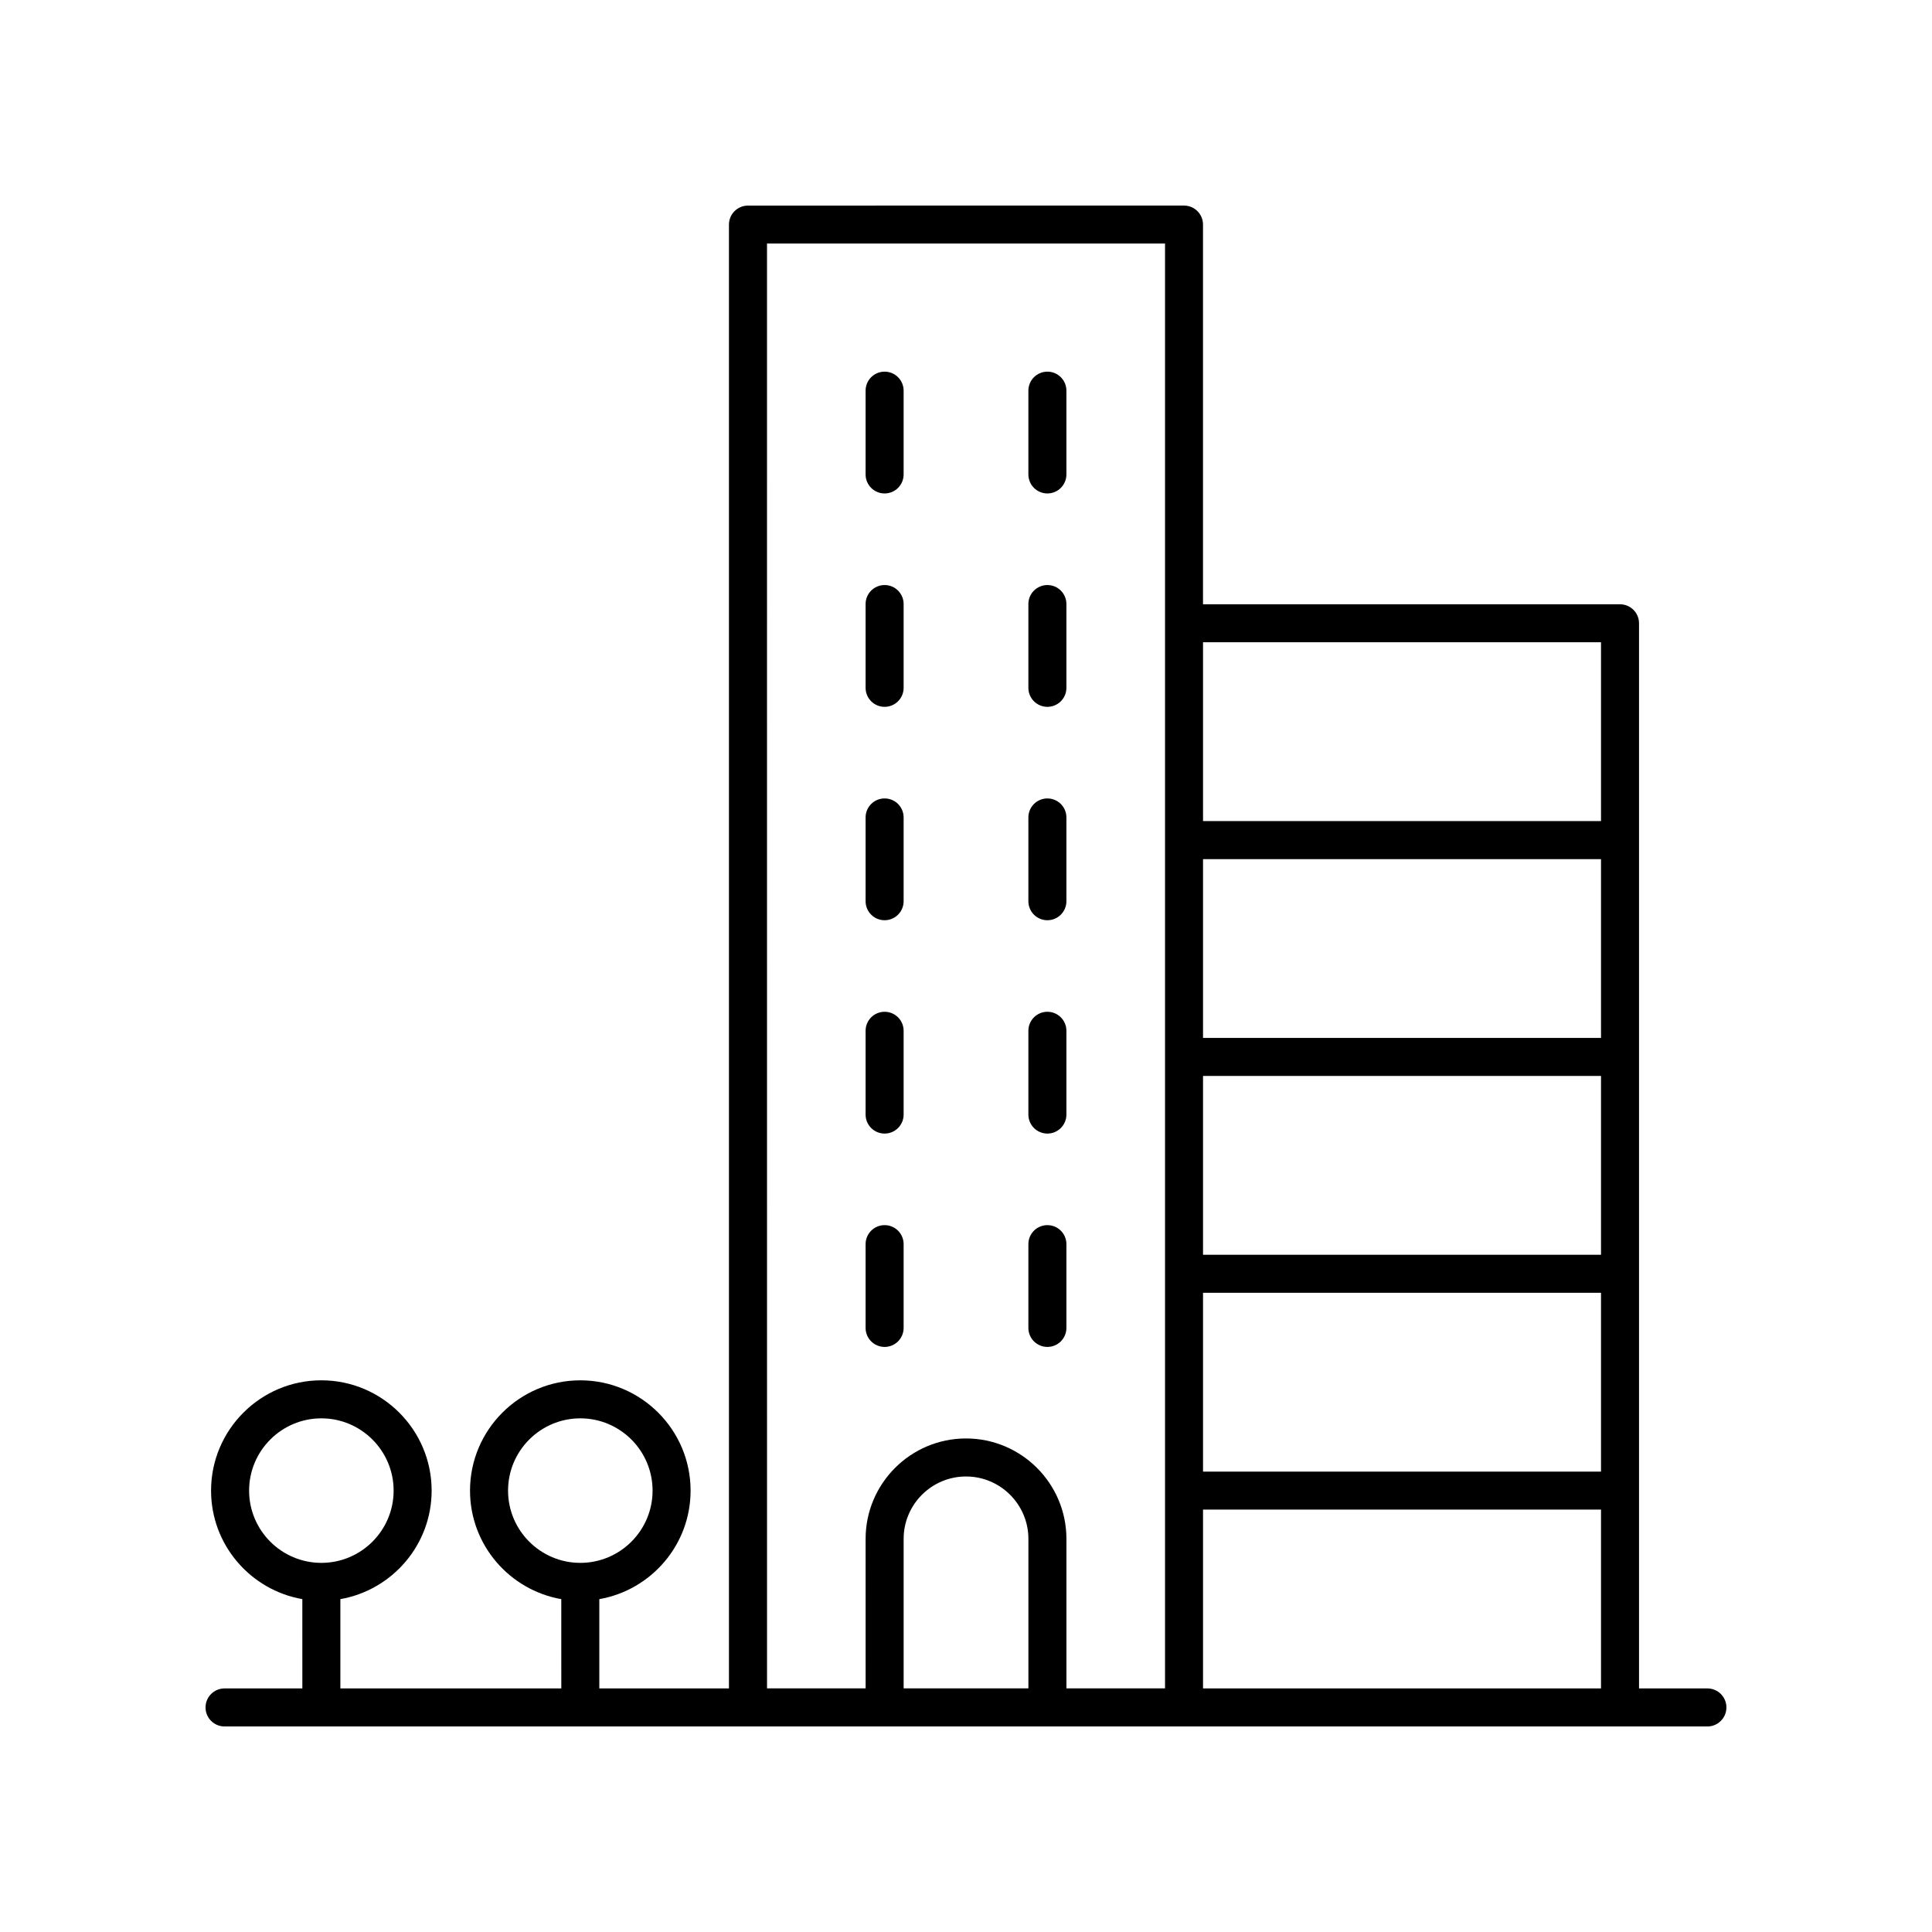 <?xml version="1.0" encoding="UTF-8"?>
<!-- Uploaded to: SVG Repo, www.svgrepo.com, Generator: SVG Repo Mixer Tools -->
<svg fill="#000000" width="800px" height="800px" version="1.1" viewBox="144 144 512 512" xmlns="http://www.w3.org/2000/svg">
 <g>
  <path d="m596.48 591.45h-18.121v-282.27c0-2.785-2.254-5.039-5.039-5.039h-110.51v-100.62c0-2.785-2.254-5.039-5.039-5.039l-115.55 0.004c-2.781 0-5.039 2.254-5.039 5.039v387.93h-34.355v-23.664c13.719-2.398 24.188-14.367 24.188-28.758 0-16.117-13.109-29.23-29.227-29.23-16.117 0-29.227 13.113-29.227 29.23 0 14.391 10.473 26.359 24.188 28.758l0.004 23.66h-58.551v-23.664c13.719-2.398 24.188-14.367 24.188-28.758 0-16.117-13.113-29.23-29.227-29.23-16.117 0-29.227 13.113-29.227 29.23 0 14.391 10.469 26.359 24.188 28.758l0.004 23.664h-20.617c-2.781 0-5.039 2.254-5.039 5.039s2.254 5.039 5.039 5.039h392.97c2.781 0 5.039-2.254 5.039-5.039s-2.258-5.039-5.039-5.039zm-317.84-52.422c0-10.562 8.59-19.152 19.152-19.152 10.559 0 19.148 8.59 19.148 19.152 0 10.559-8.59 19.148-19.148 19.148-10.562 0-19.152-8.59-19.152-19.148zm-68.625 0c0-10.562 8.59-19.152 19.148-19.152 10.562 0 19.152 8.59 19.152 19.152 0 10.559-8.59 19.148-19.152 19.148-10.559 0-19.148-8.59-19.148-19.148zm358.27-62.504h-105.47v-47.383h105.47zm-105.47 10.074h105.47v47.391h-105.47zm105.47-67.535h-105.47v-47.383h105.47zm-105.47 125h105.47v47.383h-105.47zm105.47-229.86v47.391h-105.47v-47.391zm-221.02-105.66h105.48v382.89h-26.133v-39.617c0-14.672-11.938-26.609-26.609-26.609s-26.609 11.938-26.609 26.609l0.004 39.617h-26.129zm69.27 382.89h-33.062v-39.617c0-9.117 7.418-16.531 16.531-16.531s16.531 7.414 16.531 16.531z"/>
  <path d="m421.57 274.77c2.781 0 5.039-2.254 5.039-5.039v-22.199c0-2.785-2.254-5.039-5.039-5.039-2.781 0-5.039 2.254-5.039 5.039v22.199c0.004 2.785 2.258 5.039 5.039 5.039z"/>
  <path d="m378.43 274.77c2.781 0 5.039-2.254 5.039-5.039v-22.199c0-2.785-2.254-5.039-5.039-5.039-2.781 0-5.039 2.254-5.039 5.039v22.199c0 2.785 2.258 5.039 5.039 5.039z"/>
  <path d="m421.57 331.32c2.781 0 5.039-2.254 5.039-5.039v-22.199c0-2.785-2.254-5.039-5.039-5.039-2.781 0-5.039 2.254-5.039 5.039v22.199c0.004 2.785 2.258 5.039 5.039 5.039z"/>
  <path d="m378.43 331.32c2.781 0 5.039-2.254 5.039-5.039v-22.199c0-2.785-2.254-5.039-5.039-5.039-2.781 0-5.039 2.254-5.039 5.039v22.199c0 2.785 2.258 5.039 5.039 5.039z"/>
  <path d="m421.57 387.87c2.781 0 5.039-2.254 5.039-5.039v-22.199c0-2.785-2.254-5.039-5.039-5.039-2.781 0-5.039 2.254-5.039 5.039v22.199c0.004 2.785 2.258 5.039 5.039 5.039z"/>
  <path d="m378.43 387.87c2.781 0 5.039-2.254 5.039-5.039v-22.199c0-2.785-2.254-5.039-5.039-5.039-2.781 0-5.039 2.254-5.039 5.039v22.199c0 2.785 2.258 5.039 5.039 5.039z"/>
  <path d="m421.57 444.41c2.781 0 5.039-2.254 5.039-5.039v-22.199c0-2.785-2.254-5.039-5.039-5.039-2.781 0-5.039 2.254-5.039 5.039v22.199c0.004 2.785 2.258 5.039 5.039 5.039z"/>
  <path d="m378.43 444.41c2.781 0 5.039-2.254 5.039-5.039v-22.199c0-2.785-2.254-5.039-5.039-5.039-2.781 0-5.039 2.254-5.039 5.039v22.199c0 2.785 2.258 5.039 5.039 5.039z"/>
  <path d="m421.57 500.95c2.781 0 5.039-2.254 5.039-5.039v-22.199c0-2.785-2.254-5.039-5.039-5.039-2.781 0-5.039 2.254-5.039 5.039v22.199c0.004 2.785 2.258 5.039 5.039 5.039z"/>
  <path d="m378.43 500.95c2.781 0 5.039-2.254 5.039-5.039v-22.199c0-2.785-2.254-5.039-5.039-5.039-2.781 0-5.039 2.254-5.039 5.039v22.199c0 2.785 2.258 5.039 5.039 5.039z"/>
 </g>
</svg>